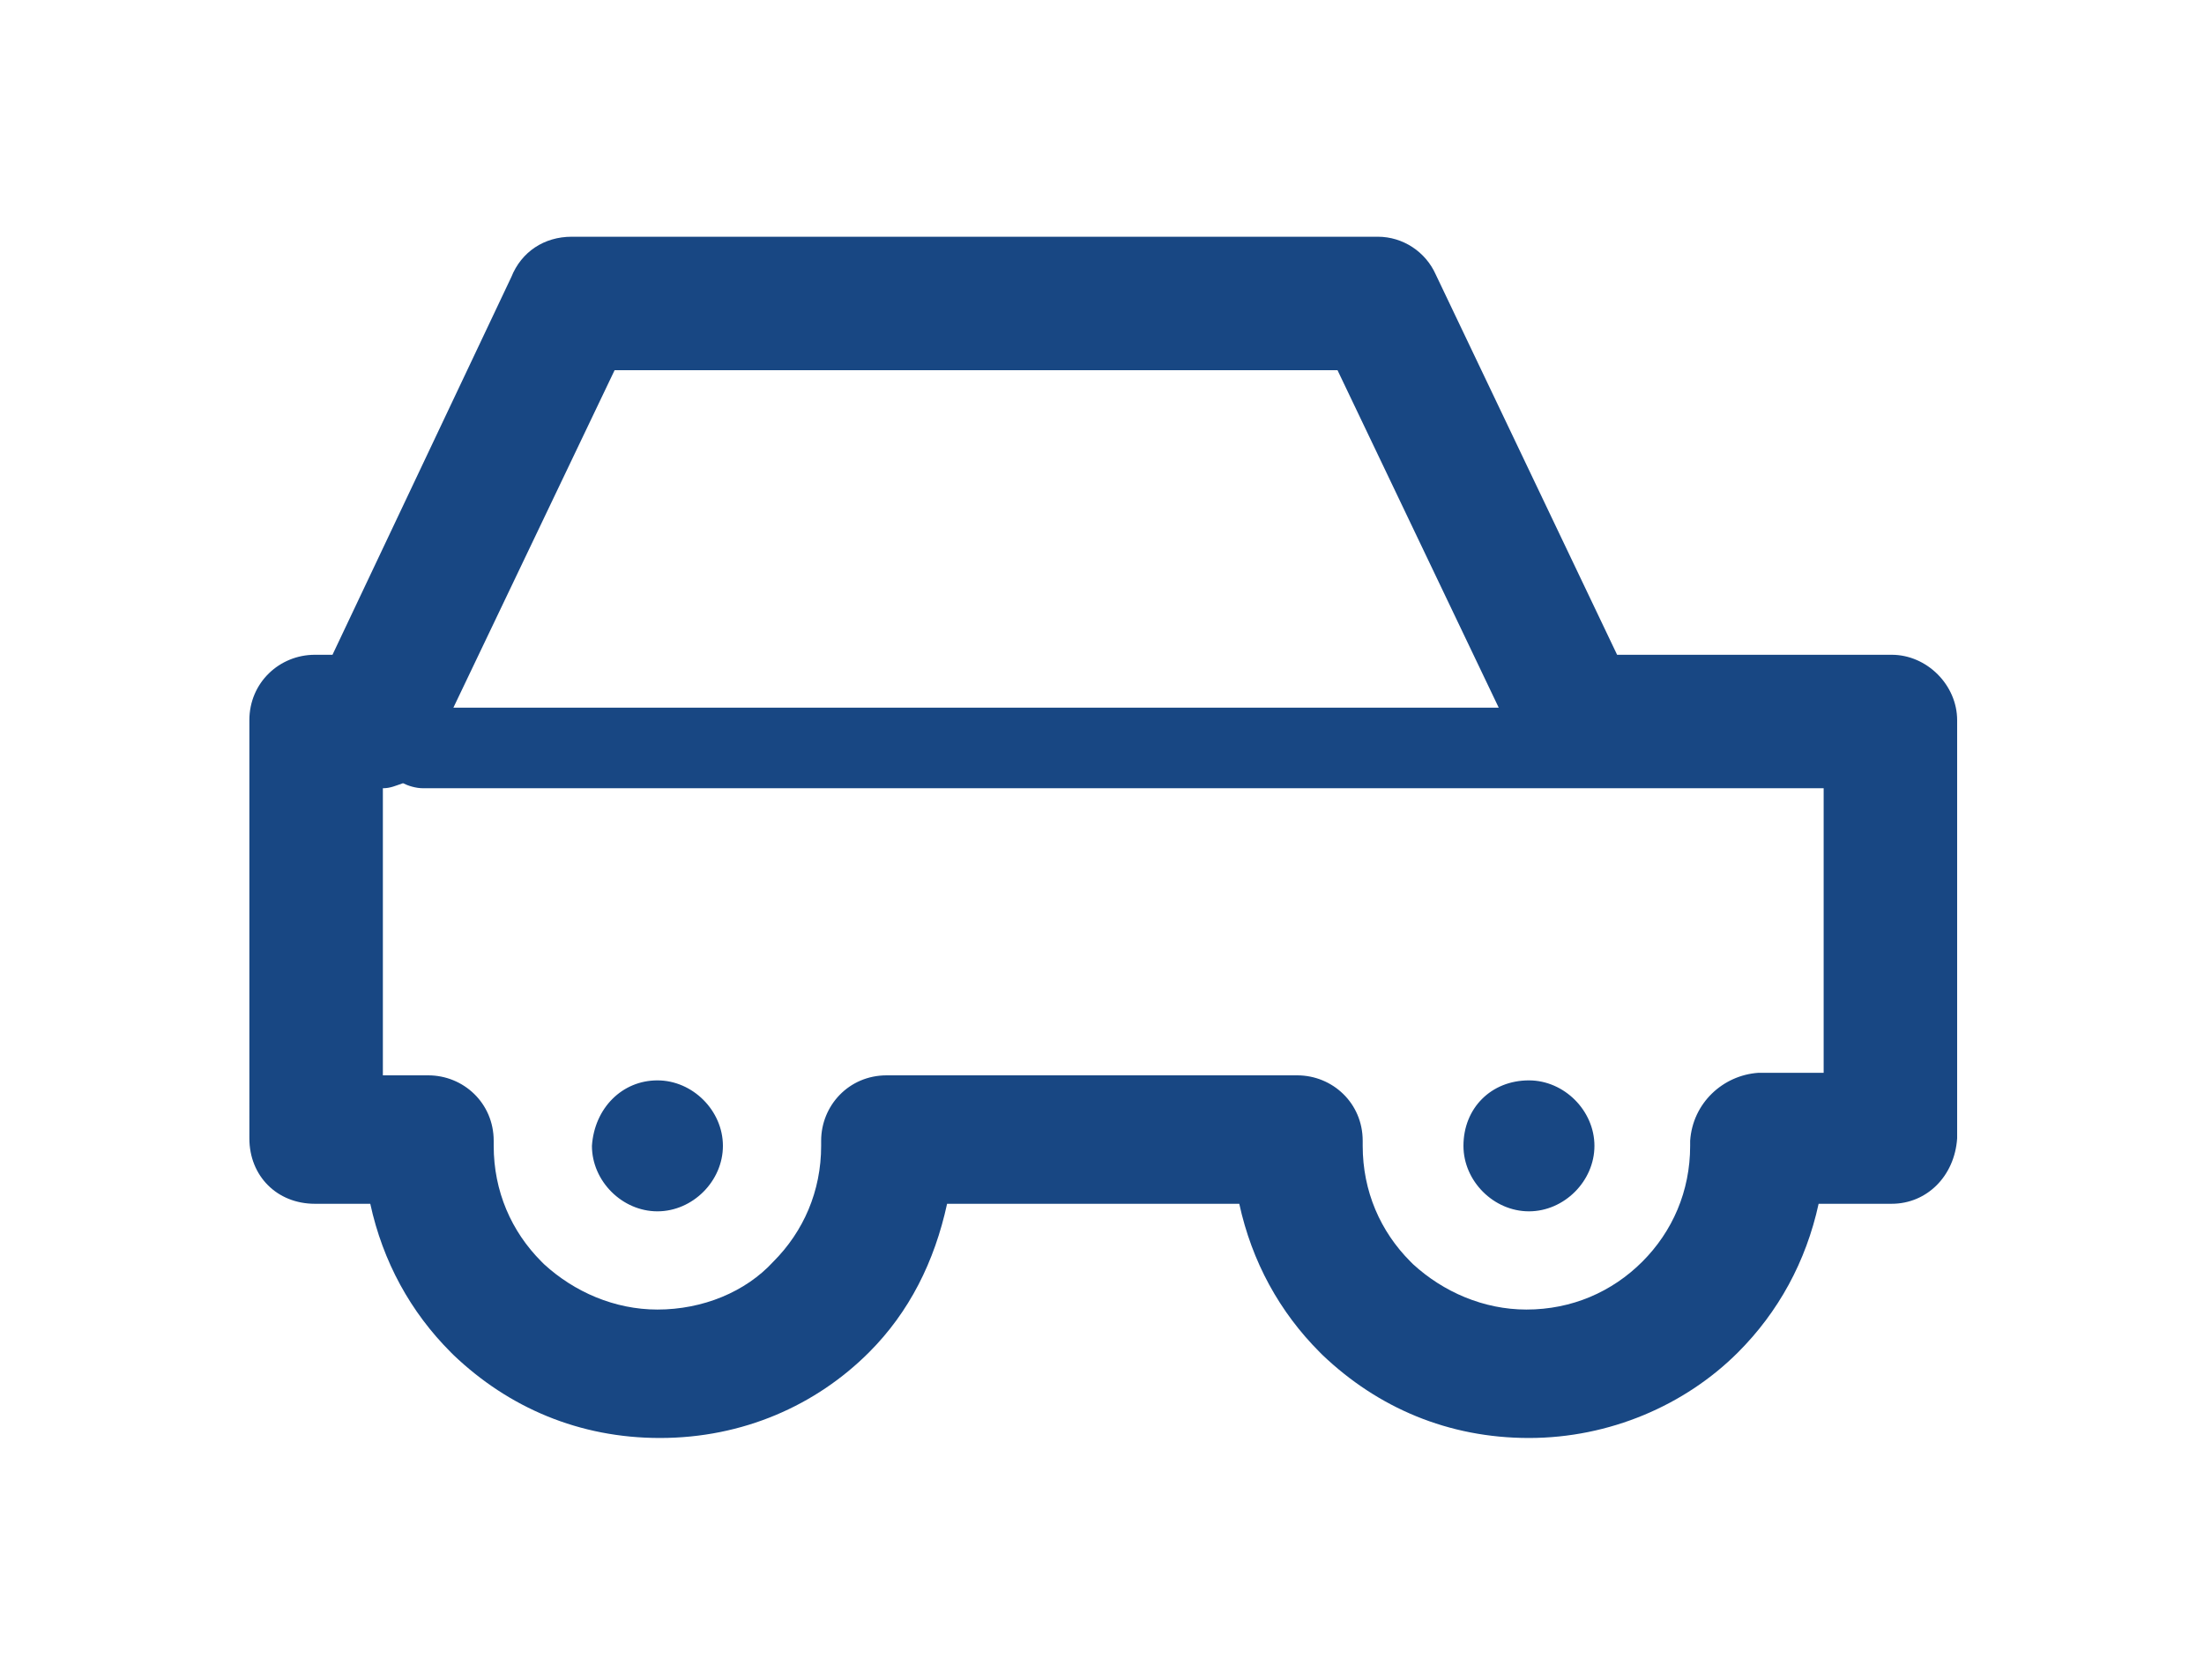 <?xml version="1.0" encoding="utf-8"?>
<!-- Generator: Adobe Illustrator 18.1.0, SVG Export Plug-In . SVG Version: 6.00 Build 0)  -->
<svg version="1.1" id="Layer_1" xmlns="http://www.w3.org/2000/svg" xmlns:xlink="http://www.w3.org/1999/xlink" x="0px" y="0px"
	 viewBox="0 0 87.5 66.7" enable-background="new 0 0 87.5 66.7" xml:space="preserve">
<path fill="#184783" d="M69.8,42.6h2.6V31.3h-2.3H70h-7.5h0H16.8c-0.3,0-0.6-0.1-0.8-0.2c-0.3,0.1-0.5,0.2-0.8,0.2v11.4H17
	c1.4,0,2.6,1.1,2.6,2.6l0,0.2h0c0,1.8,0.7,3.4,1.9,4.6l0.1,0.1c1.2,1.1,2.8,1.8,4.5,1.8c1.8,0,3.5-0.7,4.6-1.9
	c1.2-1.2,1.9-2.8,1.9-4.6l0-0.2c0-1.4,1.1-2.6,2.6-2.6h0v0h16.3c1.4,0,2.6,1.1,2.6,2.6v0.2l0,0c0,1.8,0.7,3.4,1.9,4.6l0.1,0.1
	c1.2,1.1,2.8,1.8,4.5,1.8c1.8,0,3.4-0.7,4.6-1.9c1.2-1.2,1.9-2.8,1.9-4.6v-0.2C67.2,43.8,68.4,42.7,69.8,42.6L69.8,42.6L69.8,42.6
	L69.8,42.6z M60.7,42.9L60.7,42.9c1.4,0,2.6,1.2,2.6,2.6c0,1.4-1.2,2.6-2.6,2.6c-1.4,0-2.6-1.2-2.6-2.6C58.1,44,59.2,42.9,60.7,42.9
	L60.7,42.9z M26.1,42.9L26.1,42.9c1.4,0,2.6,1.2,2.6,2.6c0,1.4-1.2,2.6-2.6,2.6c-1.4,0-2.6-1.2-2.6-2.6C23.6,44,24.7,42.9,26.1,42.9
	L26.1,42.9z M59.5,28.1L59.5,28.1l-6.4-13.4H24.4L18,28.1H59.5L59.5,28.1z M75.1,47.8L75.1,47.8h-2.9c-0.5,2.3-1.6,4.3-3.2,5.9l0,0
	l0,0c-2.1,2.1-5.1,3.4-8.3,3.4c-3.2,0-6-1.2-8.2-3.3l-0.1-0.1c-1.6-1.6-2.7-3.6-3.2-5.9H37.6c-0.5,2.3-1.5,4.3-3.1,5.9l0,0l0,0
	c-2.1,2.1-5,3.4-8.3,3.4c-3.2,0-6-1.2-8.2-3.3l-0.1-0.1c-1.6-1.6-2.7-3.6-3.2-5.9h-2.1h-0.1c-1.5,0-2.6-1.1-2.6-2.6V28.7v-0.1
	c0-1.5,1.2-2.6,2.6-2.6h0.7l7.1-15c0.4-1,1.3-1.6,2.4-1.6h32c1,0,1.9,0.6,2.3,1.5L64.2,26H75h0.1c1.4,0,2.6,1.2,2.6,2.6v16.5v0.1
	C77.6,46.7,76.5,47.8,75.1,47.8L75.1,47.8z"/>
</svg>
